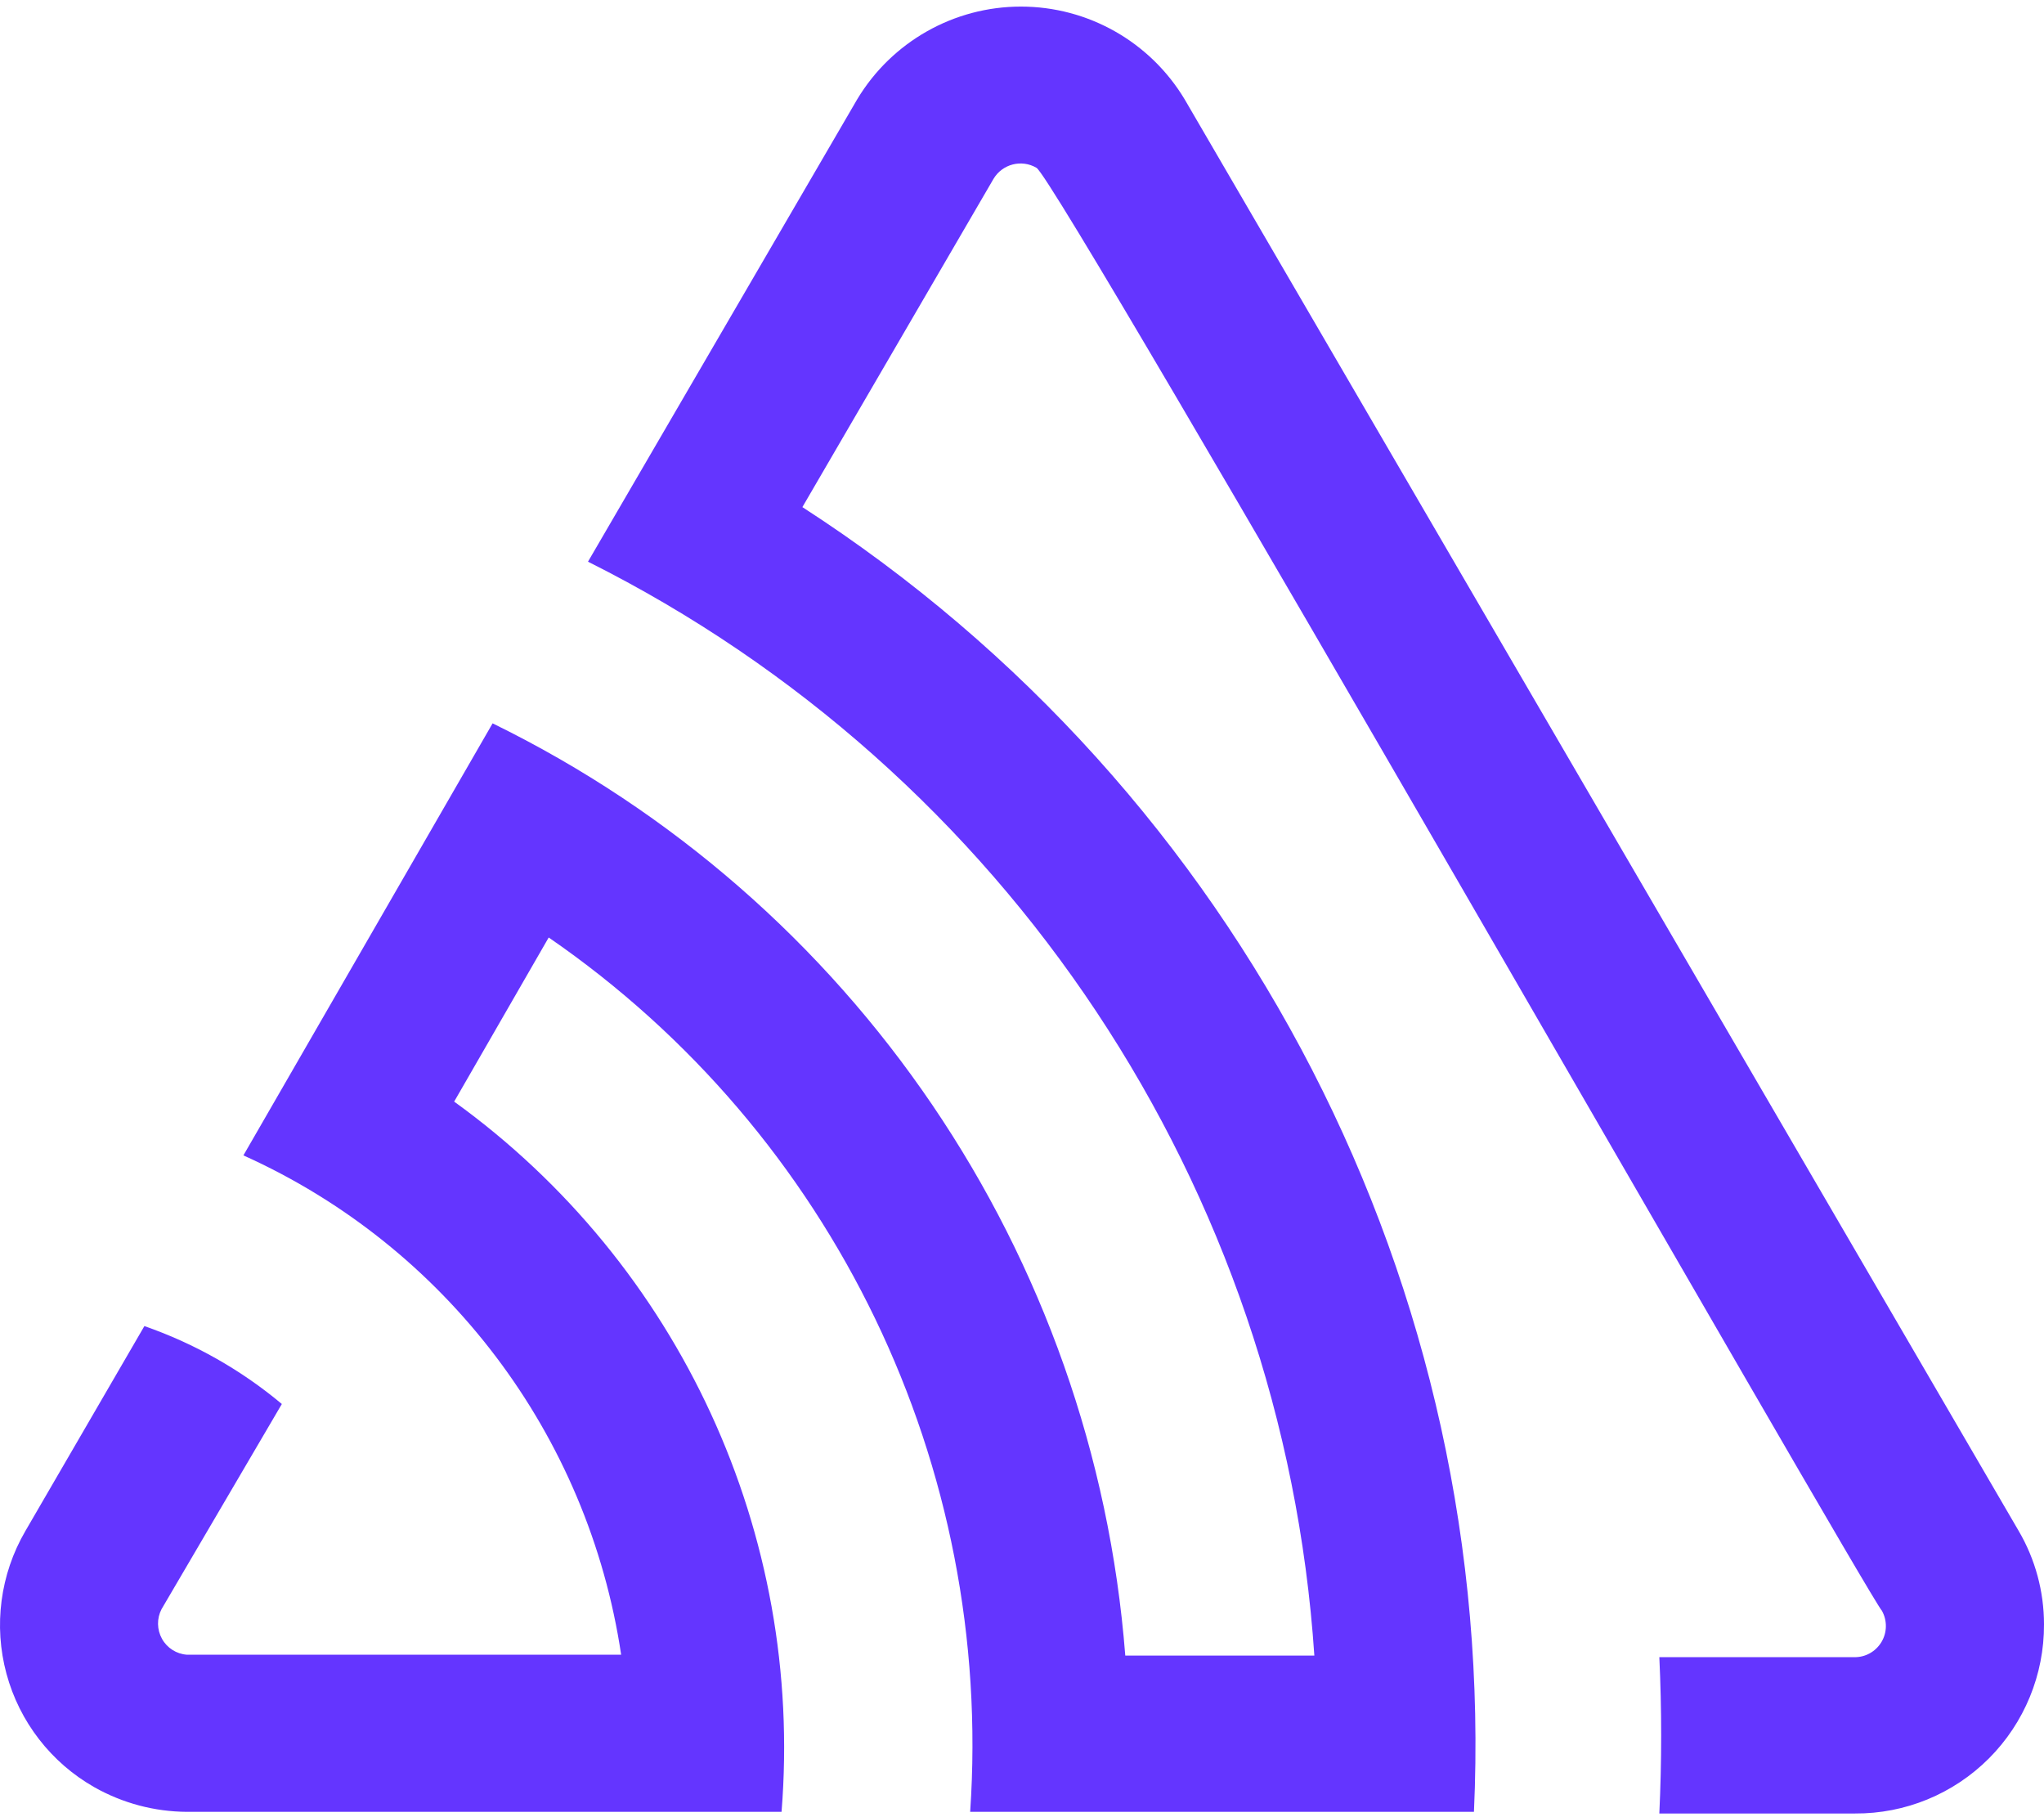 <svg width="36" height="32" viewBox="0 0 36 32" fill="none" xmlns="http://www.w3.org/2000/svg">
<g clip-path="url(#clip0_577_6930)">
<path d="M20.864 1.748C20.255 0.735 19.161 0.116 17.981 0.116C16.801 0.116 15.707 0.735 15.098 1.748L10.356 9.891C17.728 13.581 22.597 20.912 23.149 29.154H19.819C19.268 22.089 15.029 15.845 8.676 12.738L4.287 20.346C7.854 21.95 10.361 25.263 10.94 29.139H3.292C3.108 29.126 2.943 29.021 2.853 28.859C2.763 28.697 2.76 28.501 2.845 28.337L4.964 24.724C4.247 24.124 3.426 23.659 2.543 23.352L0.445 26.964C0.004 27.723 -0.115 28.627 0.114 29.474C0.343 30.321 0.901 31.041 1.663 31.473C2.161 31.754 2.721 31.903 3.292 31.906H13.765C14.16 27.013 11.973 22.268 7.999 19.399L9.664 16.509C14.681 19.964 17.504 25.819 17.087 31.906H25.96C26.38 22.683 21.875 13.931 14.132 8.93L17.498 3.15C17.654 2.888 17.992 2.801 18.255 2.955C18.637 3.165 32.879 28.077 33.146 28.366C33.241 28.538 33.238 28.748 33.137 28.916C33.035 29.085 32.852 29.187 32.656 29.182H29.225C29.268 30.102 29.268 31.02 29.225 31.935H32.67C33.554 31.941 34.403 31.592 35.029 30.966C35.654 30.341 36.004 29.49 36 28.604C36 28.025 35.846 27.456 35.553 26.957L20.864 1.748Z" fill="#6435FF"/>
</g>
<defs>
<clipPath id="clip0_577_6930">
<rect width="36" height="32" fill="white"/>
</clipPath>
</defs>
</svg>
